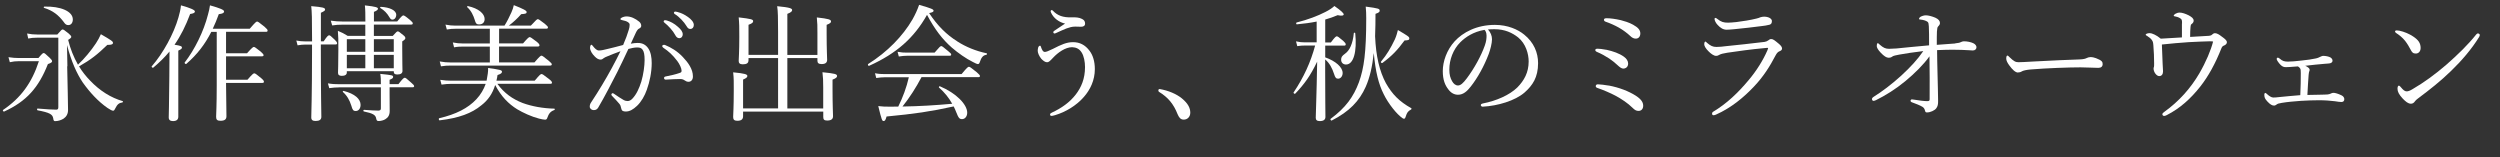 <?xml version="1.0" encoding="UTF-8"?>
<svg id="b" data-name="Layer 2" xmlns="http://www.w3.org/2000/svg" width="496.35" height="31.18" viewBox="0 0 496.35 31.18">
  <rect x="0" y="0" width="496.35" height="31.18" fill="#333333" stroke="none"/>
  <defs>
    <style>
      .e {
        fill: #fff;
      }
    </style>
  </defs>
  <g id="c" data-name="banner">
    <g id="d" data-name="firstview">
      <g>
        <path class="e" d="M7.62,11.53c.75-.9,.9-1,1.05-1,.17,0,.3,.1,1.2,.95,.37,.35,.47,.52,.47,.67,0,.2-.17,.35-.83,.57-1.85,4.7-4.27,7.4-8.67,9.42-.15,.08-.38-.22-.22-.32,3.5-2.37,5.7-5.35,7.1-9.67H3.72c-.65,0-1.07,.05-1.77,.2l-.27-1c.85,.12,1.3,.17,2.05,.17h3.9Zm5.72,1.65c.08,3.9,.17,7.5,.17,8.65,0,.82-.35,1.35-.88,1.72-.42,.27-1.05,.5-1.67,.5-.25,0-.33-.08-.4-.6-.15-.75-.7-1.1-3.1-1.55-.15-.03-.12-.37,.02-.35,1.7,.15,3.05,.22,3.67,.22,.3,0,.43-.12,.43-.47V7.48H7.42c-.77,0-1.22,.05-1.82,.17l-.22-1c.75,.15,1.22,.2,2,.2h4c.78-.9,.9-1,1.05-1,.17,0,.33,.1,1.22,.82,.4,.35,.5,.5,.5,.65s-.1,.27-.62,.6c.42,1.72,1.08,3.4,1.95,4.92,1.25-1.15,2.65-2.85,3.57-4.25,.45-.72,.62-1,.98-1.8,2.1,1.22,2.4,1.42,2.4,1.72,0,.25-.23,.42-1.12,.4-2.02,1.95-3.25,2.92-5.62,4.27,.65,1.07,1.4,2,2.2,2.82,1.95,2.05,4.15,3.4,6.45,4.07,.12,.03,.08,.25-.05,.27-.68,.1-1,.37-1.4,1.17-.2,.4-.27,.47-.45,.47-.2,0-.6-.22-1.1-.55-1.87-1.3-3.52-3.1-4.92-5.07-1.2-1.8-2.22-4.05-3.12-7.42l.08,4.2Zm-.65-8.77c-1.05-1.4-2.17-2.3-3.95-2.85-.1-.02-.05-.25,.05-.25,3.2-.1,5.67,.92,5.67,2.55,0,.7-.38,1.12-.88,1.12-.38,0-.58-.12-.9-.57Z"/>
        <path class="e" d="M35.4,23.17c0,.57-.35,.87-1.05,.87-.52,0-.85-.2-.85-.72s.08-2.32,.12-8.17c0-1.65,.03-3.3,.03-4.92-.92,1.12-2,2.17-3.22,3.2-.12,.1-.42-.15-.3-.27,2.25-2.57,4.37-6.45,5.3-9.7,.25-.82,.42-1.62,.5-2.4,1.87,.52,2.77,.92,2.77,1.22,0,.25-.27,.4-.95,.5-.88,2.35-1.88,4.35-3.1,6.1,1.25,.2,1.47,.3,1.47,.57,0,.17-.1,.32-.72,.6v13.12ZM49.59,5.7c1.12-1.3,1.3-1.42,1.45-1.42,.17,0,.35,.12,1.47,1.02,.5,.45,.62,.6,.62,.75,0,.2-.08,.27-.33,.27h-7.92v4.25h4.17c1-1.12,1.2-1.25,1.35-1.25s.35,.12,1.35,.92c.45,.4,.58,.57,.58,.72s-.08,.22-.33,.22h-7.12v4.65h4.25c1.02-1.17,1.2-1.27,1.35-1.27,.17,0,.35,.1,1.37,.95,.43,.37,.55,.55,.55,.7,0,.17-.07,.25-.32,.25h-7.2c.02,3.27,.08,5.75,.08,6.62,0,.62-.35,.9-1.2,.9-.62,0-.85-.22-.85-.77,0-.47,.12-2.15,.12-6.17V6.33h-1.08c-1.27,2.5-2.82,4.5-4.95,6.35-.12,.12-.42-.12-.33-.27,1.97-2.55,3.77-6.15,4.62-9.5,.17-.62,.33-1.25,.4-1.85,2.02,.57,2.8,.9,2.8,1.2,0,.32-.33,.47-1.05,.55-.38,1.05-.77,2-1.2,2.9h7.32Z"/>
        <path class="e" d="M63.7,10c0,9.42,.1,11.95,.1,13.2,0,.57-.4,.82-1.15,.82-.57,0-.85-.2-.85-.7,0-.8,.15-4.15,.15-12.87v-1.6h-1.3c-.53,0-.95,.05-1.57,.15l-.25-.95c.67,.12,1.12,.17,1.75,.17h1.38c0-4.67-.05-6.02-.17-7,2.32,.2,2.75,.32,2.75,.67,0,.2-.08,.3-.83,.65v5.67h.55c.73-1.1,.92-1.2,1.1-1.2,.15,0,.3,.1,1.12,.9,.33,.32,.45,.52,.45,.67,0,.17-.08,.25-.33,.25h-2.9v1.15Zm3.62,7.35c-.67,0-1.2,.05-1.95,.15l-.27-.95c.9,.15,1.47,.17,2.22,.17h8.3c0-.9,0-1.32-.12-2.05,2.4,.25,2.55,.27,2.55,.62,0,.2-.17,.35-.7,.55v.87h1.75c.9-1.15,1.08-1.27,1.27-1.27,.15,0,.33,.12,1.3,1,.42,.35,.55,.52,.55,.67s-.07,.22-.32,.22h-4.55v1.3c0,2.3,.02,2.77,.02,3.4,0,.82-.3,1.3-.88,1.65-.32,.2-.87,.35-1.3,.35-.32,0-.42-.1-.5-.5-.12-.7-.62-1.02-2.45-1.4-.15-.02-.12-.32,.03-.32,1.27,.1,2.3,.15,2.85,.15,.35-.02,.5-.12,.5-.42v-4.2h-8.3Zm5.22-12.45h-4.62c-.7,0-1.22,.03-1.97,.15l-.28-.95c.9,.12,1.47,.17,2.25,.17h4.62c0-1.35,0-2.32-.1-3.2,2.3,.25,2.6,.42,2.6,.67,0,.17-.17,.37-.8,.62v1.9h4.62c.88-1.07,1.07-1.2,1.22-1.2s.38,.12,1.32,.9c.42,.37,.55,.52,.55,.67,0,.17-.07,.25-.32,.25h-7.4v2.25h3.75c.7-.8,.85-.9,1-.9s.32,.1,1.05,.72c.38,.27,.45,.47,.45,.62,0,.17-.1,.32-.62,.65v1.4c0,2.8,.05,4.05,.05,4.47,0,.5-.42,.7-1.03,.7-.5,0-.7-.17-.7-.57v-.08h-9.32v.25c0,.45-.38,.67-1,.67-.53,0-.75-.2-.75-.62s.07-1.42,.07-4.7c0-1.92,0-2.37-.1-3.62,.83,.35,1.17,.52,1.95,1h3.5v-2.25Zm-2.8,16.05c-.35-1.1-.83-1.95-1.67-2.7-.07-.08,.05-.22,.15-.2,2.25,.57,3.37,1.62,3.37,2.77,0,.72-.4,1.22-.95,1.22-.5,0-.65-.2-.9-1.1Zm-.88-13.17v2.5h3.67v-2.5h-3.67Zm0,3.12v2.65h3.67v-2.65h-3.67Zm5.37-.62h3.95v-2.5h-3.95v2.5Zm0,3.27h3.95v-2.65h-3.95v2.65Zm3.07-10.15c-.45-.77-1-1.35-1.8-1.82-.08-.05,0-.22,.1-.22,1.8,.08,3.07,.72,3.07,1.57,0,.55-.33,.97-.75,.97-.25,0-.4-.12-.62-.5Z"/>
        <path class="e" d="M98.75,16.65c1.37,1.85,2.97,3,5.02,3.8,1.83,.67,4.05,1.07,6.3,1.12,.1,0,.1,.25,0,.27-.75,.27-1.1,.65-1.45,1.65-.05,.17-.2,.27-.4,.27-.23,0-.75-.1-1.22-.22-1.45-.37-3.15-1.15-4.32-1.85-1.72-1.07-3.17-2.52-4.37-4.82-.52,1.72-1.42,3.02-2.72,4.02-1.92,1.6-4.47,2.55-8.3,3-.17,.03-.25-.37-.08-.42,3.32-.77,5.72-2,7.37-3.77,.85-.9,1.47-1.97,1.85-3.05h-6.85c-.65,0-1.22,.05-1.92,.15l-.25-.95c.8,.12,1.42,.17,2.15,.17h7.05c.22-1.12,.32-1.85,.3-2.52,2.47,.35,2.75,.42,2.75,.75,0,.22-.15,.42-.88,.65-.05,.37-.12,.72-.22,1.12h7.6c1.02-1.22,1.2-1.32,1.35-1.32,.17,0,.35,.1,1.5,1,.48,.37,.58,.55,.58,.72,0,.15-.08,.22-.33,.22h-10.5Zm7.35-4.25c1.05-1.22,1.25-1.35,1.4-1.35s.35,.12,1.45,1.02c.47,.4,.6,.55,.6,.7,0,.17-.1,.25-.35,.25h-19.7c-.67,0-1.2,.02-1.95,.15l-.25-.97c.82,.15,1.42,.2,2.15,.2h7.8v-3.15h-5.35c-.58,0-1.12,.02-1.75,.15l-.25-.97c.77,.15,1.3,.2,1.95,.2h5.4v-2.92h-6.77c-.6,0-1.12,.03-1.77,.15l-.27-.97c.75,.15,1.32,.2,2,.2h9.72c.55-.87,1-1.82,1.38-2.65,.22-.5,.38-.97,.47-1.42,1.95,.77,2.55,1.1,2.55,1.37s-.15,.37-1.08,.42c-.8,.9-1.62,1.65-2.45,2.27h4.37c1.05-1.15,1.22-1.27,1.37-1.27,.18,0,.35,.12,1.4,.92,.5,.42,.62,.57,.62,.72,0,.17-.1,.25-.35,.25h-9.35v2.92h4.75c.97-1.12,1.17-1.25,1.32-1.25s.35,.12,1.4,.92c.45,.37,.55,.55,.55,.7s-.08,.25-.33,.25h-7.7v3.15h7Zm-11.8-8.32c-.33-1.07-.75-1.95-1.55-2.67-.07-.07,.05-.22,.15-.2,2.12,.45,3.32,1.52,3.32,2.57,0,.65-.4,1.07-1.1,1.07-.48,0-.65-.17-.83-.77Z"/>
        <path class="e" d="M126.7,8.53c.8,0,1.47,.32,1.97,1.02,.55,.77,.72,1.87,.72,2.97,0,1.8-.4,3.72-.97,5.3-.42,1.2-1.08,2.37-1.95,3.2-.77,.72-1.45,1.12-2.22,1.12-.58,0-.83-.15-.92-.65-.08-.42-.15-.62-.38-.9-.4-.47-.85-.95-1.45-1.57-.1-.1-.12-.17-.12-.25,0-.1,.12-.27,.25-.27,.1,0,.17,.05,.28,.12,.72,.5,1.32,.9,1.97,1.27,.2,.1,.45,.17,.72,.17,.33,0,.65-.15,.95-.47,.83-.87,1.35-2.05,1.78-3.4,.42-1.42,.65-3.15,.65-4.25s-.12-1.72-.42-2.1c-.25-.32-.53-.42-1.08-.42s-1.17,.15-1.72,.3c-.77,1.6-1.47,3.17-2.22,4.62-1.3,2.52-2.42,4.72-3.77,7.02-.2,.32-.45,.5-.88,.5-.45,0-.8-.3-.8-.7,0-.32,.1-.6,.33-.92,1.47-2.22,2.82-4.47,4.07-6.77,.65-1.22,1.2-2.25,1.7-3.3-.92,.32-1.9,.72-2.62,1.02-.35,.15-.55,.22-.73,.37-.17,.15-.35,.27-.62,.27-.35,0-.73-.2-1.12-.6-.53-.52-.95-1.17-.95-1.75,0-.27,.12-.6,.25-.6,.1,0,.15,.05,.28,.22,.45,.57,.82,.92,1.22,.92,.52,0,.97-.12,1.8-.32,.87-.2,1.82-.45,3.02-.77,.5-1.15,.85-2.12,1.12-3.02,.12-.37,.17-.65,.17-.97,0-.22-.05-.35-.38-.57-.22-.15-.7-.3-1.1-.37-.25-.05-.35-.1-.35-.22s.15-.22,.33-.32c.2-.1,.55-.2,.9-.2,.83,0,1.72,.4,2.5,1.05,.3,.25,.4,.55,.4,.82,0,.25-.15,.42-.47,.57-.17,.07-.4,.37-.6,.8-.3,.67-.65,1.4-1,2.17,.47-.1,1.05-.15,1.47-.15Zm9.95,7.7c-.25,0-.45-.08-.72-.27-.28-.2-.53-.27-.92-.27-.8,0-1.67,.05-2.82,.12-.23,.03-.35-.15-.35-.32,0-.15,.08-.25,.28-.3,1.08-.22,1.95-.4,2.8-.7,.3-.1,.4-.17,.4-.45,0-.45-.38-1.3-.85-1.92-.95-1.25-1.75-1.95-2.75-2.62-.15-.1-.25-.25-.25-.35,0-.12,.15-.25,.37-.25,.05,0,.12,0,.23,.05,1.15,.47,2.4,1.2,3.5,2.37,1.05,1.1,2,2.4,2,3.85,0,.75-.42,1.07-.9,1.07Zm-4.22-12.15c.67,.2,1.42,.57,2.17,1.25,.6,.52,.95,.97,.95,1.5,0,.4-.25,.75-.7,.75-.32,0-.6-.22-.82-.67-.38-.75-1.38-1.85-2.1-2.4-.1-.07-.17-.17-.17-.25,0-.12,.1-.25,.27-.25,.15,0,.33,.05,.4,.07Zm2.17-1.67c.67,.17,1.3,.47,2,.97,.6,.42,1.15,1,1.15,1.57,0,.5-.3,.8-.67,.8-.33,0-.52-.12-.8-.6-.45-.77-1.45-1.85-2.3-2.35-.1-.05-.18-.15-.18-.25,0-.12,.1-.25,.25-.25,.12,0,.33,.05,.55,.1Z"/>
        <path class="e" d="M148.6,12c0,.52-.35,.77-1.12,.77-.57,0-.82-.22-.82-.65,0-.45,.12-1.75,.12-4.8,0-1.9,0-2.6-.12-3.87,2.5,.3,2.87,.4,2.87,.75,0,.25-.17,.45-.92,.72v5.97h5.87V6.3c0-2.65-.03-4.15-.18-5.07,2.67,.25,2.97,.47,2.97,.77,0,.25-.22,.47-.95,.75V10.9h5.97V6.53c0-1.35,0-1.97-.12-3.07,2.38,.27,2.82,.42,2.82,.8,0,.22-.17,.4-.87,.67v1.77c0,3.17,.1,4.7,.1,5.17,0,.57-.35,.85-1.1,.85-.6,0-.83-.22-.83-.67v-.52h-5.97v10h7.12v-4.17c0-1.4-.03-1.95-.15-3.02,2.5,.25,2.9,.37,2.9,.75,0,.25-.2,.45-.9,.72v1.85c0,3.3,.1,4.92,.1,5.42,0,.57-.38,.85-1.17,.85-.58,0-.77-.2-.77-.7v-1.07h-15.92v.92c0,.6-.35,.9-1.15,.9-.58,0-.82-.22-.82-.75,0-.45,.12-1.9,.12-5.22,0-1.82,.02-2.37-.12-3.65,2.32,.22,2.82,.4,2.82,.72,0,.25-.17,.42-.85,.72v5.72h6.95V11.53h-5.87v.47Z"/>
        <path class="e" d="M190.07,8.23c1.67,1.07,3.67,1.9,5.82,2.35,.12,.03,.07,.27-.05,.3-.62,.08-1,.47-1.32,1.47-.08,.27-.2,.37-.38,.37-.15,0-.5-.15-1-.42-1.32-.65-2.92-1.77-4.17-2.85-1.88-1.65-3.37-3.6-4.92-6.5-2.57,4.57-6.05,7.67-11.5,10.12-.15,.08-.33-.27-.17-.37,3.82-2.4,6.87-5.55,8.77-8.82,.55-.97,1-1.95,1.33-2.92,2.52,.72,2.87,.9,2.87,1.17,0,.2-.17,.32-.88,.47,1.67,2.52,3.47,4.3,5.6,5.62Zm-7.12,7.1c-1.08,2.05-2.32,4-3.77,5.82,3.3-.05,6.6-.25,9.87-.55-.67-1.2-1.52-2.25-2.62-3.22-.1-.07,.05-.3,.18-.25,3.22,1.35,5.42,3.6,5.42,5.25,0,.7-.42,1.27-1.02,1.27-.52,0-.7-.2-1.17-1.4-.15-.4-.32-.77-.5-1.12-4.62,1.02-7.77,1.47-13.32,2-.2,.72-.33,.9-.58,.9-.3,0-.38-.12-1.07-2.97,.85,.1,1.27,.12,2.35,.12,.57,0,1.1,0,1.62-.02,.9-1.82,1.65-3.82,2.1-5.82h-4.75c-.6,0-1.05,.05-1.72,.15l-.25-.95c.78,.15,1.3,.17,1.97,.17h15.22c1.12-1.35,1.3-1.45,1.45-1.45,.17,0,.35,.1,1.55,1.07,.52,.45,.65,.62,.65,.77s-.1,.22-.32,.22h-11.27Zm-4.75-5.05c.78,.15,1.22,.17,1.88,.17h5.47c1-1.17,1.17-1.3,1.32-1.3,.17,0,.33,.12,1.38,1,.47,.37,.6,.52,.6,.7,0,.15-.1,.22-.35,.22h-8.45c-.55,0-.92,.05-1.6,.15l-.25-.95Z"/>
        <path class="e" d="M216.37,10.15c.6,.82,1,2.02,1,3.57,0,2.22-.92,4.1-2.17,5.52-1.47,1.7-3.62,3-5.72,3.62-.38,.12-.6,.15-.75,.15s-.25-.1-.25-.3c0-.15,.15-.25,.35-.35,1.88-.87,3.55-2.02,4.77-3.62,1.07-1.4,1.82-3.1,1.82-5.42,0-1.05-.22-2.2-.67-2.9-.47-.75-1.1-1.02-1.9-1.05-1.35,0-2.85,1.1-3.75,2.07-.67,.72-.9,.92-1.22,.92-.4,0-.83-.35-1.15-.7-.42-.5-.7-1.17-.7-1.57,0-.22,.03-.47,.12-.75,.05-.12,.22-.27,.3-.27,.12,0,.17,.08,.2,.17,.08,.27,.2,.57,.33,.77,.15,.22,.3,.3,.47,.3,.25,0,.72-.17,1.62-.62,1.65-.85,2.7-1.32,3.97-1.32s2.4,.5,3.32,1.77Zm-7.7-7.65c-.05-.1-.08-.2-.08-.25,0-.15,.1-.25,.2-.25,.08,0,.17,.03,.25,.12,.92,1,2.07,1.37,3.67,1.32,.97-.02,1.52,.02,2.12,.32,.5,.25,.6,.57,.6,.95,0,.42-.35,.6-.78,.6-.25,0-.65-.03-1.17-.03-.67,0-1.17,.17-1.75,.37-.55,.2-1.47,.65-2.05,.9-.15,.08-.25,.1-.35,.1-.12,0-.22-.17-.22-.27s.07-.17,.25-.3c.62-.42,1.37-.92,2.1-1.4-1.17-.25-2.3-1.07-2.8-2.2Z"/>
        <path class="e" d="M234.7,19.58c1.17,.97,1.62,1.87,1.62,2.8,0,.77-.53,1.37-1.3,1.37-.67,0-.95-.47-1.22-1.07-.8-2.05-1.92-3.37-3.7-4.45-.1-.08-.12-.17-.12-.3,0-.15,.1-.25,.28-.25,1.72,.3,3.32,.97,4.45,1.9Z"/>
        <path class="e" d="M263.1,11.38c2.1,.75,3.47,1.97,3.47,3.12,0,.6-.38,1.12-.9,1.12-.4,0-.58-.2-.8-.92-.38-1.17-.9-2.17-1.77-2.9v2.45c0,5.27,.05,8.17,.05,8.97,0,.52-.35,.82-1.12,.82-.55,0-.8-.22-.8-.65,0-.82,.17-4.32,.28-11.15-1.38,2.87-2.52,4.42-4.35,6.35-.12,.12-.42-.1-.32-.25,2.02-3.02,3.37-5.97,4.27-9.3h-2.05c-.5,0-.85,.02-1.5,.12l-.25-.95c.7,.15,1.15,.2,1.75,.2h2.35V4.28c-1.22,.25-2.52,.42-3.92,.55-.17,.02-.22-.32-.05-.37,2.22-.55,4.22-1.32,5.67-2.07,.8-.4,1.4-.8,1.82-1.2,1.32,.92,1.85,1.42,1.85,1.67,0,.22-.4,.35-1.2,.15-.8,.35-1.62,.62-2.47,.87v4.55h1.12c.83-1.12,1.03-1.22,1.17-1.22,.17,0,.35,.1,1.28,.9,.37,.35,.5,.52,.5,.7s-.1,.25-.32,.25h-3.75v2.32Zm12.07,5.15c1.25,2.2,2.65,3.62,5.02,4.95,.1,.05,.05,.22-.05,.27-.6,.32-.8,.6-1.05,1.4-.12,.37-.2,.42-.35,.42-.07,0-.17-.02-.27-.1-1.15-.77-2.82-2.87-3.75-4.77-1-1.97-1.62-4.4-1.97-8.17-.3,2.7-.78,4.85-1.6,6.7-1.27,2.85-3.27,4.92-6.75,6.7-.15,.07-.35-.25-.2-.35,2.97-2.2,4.52-4.35,5.6-7.25,1.02-2.82,1.45-5.95,1.45-12.72,0-.9-.02-1.4-.1-2.3,2.6,.35,2.77,.42,2.77,.82,0,.22-.12,.37-.83,.62,0,1.45-.02,3-.08,4.45,.17,4,.88,6.95,2.15,9.32Zm-8.9-4.67c0-.5,.15-.75,.8-1.22,.88-.62,1.52-1.97,1.72-4.07,0-.12,.25-.1,.28,.02,.37,3.67-.33,6.22-1.83,6.22-.57,0-.97-.37-.97-.95Zm7.92,.37c1.2-1.45,1.9-2.65,2.75-4.42,.3-.67,.47-1.32,.6-1.85,1.95,1.15,2.27,1.35,2.27,1.65s-.15,.4-.95,.42c-1.42,1.92-2.42,3-4.4,4.47-.15,.1-.38-.15-.28-.27Z"/>
        <path class="e" d="M296.22,7.8c0,.8-.33,2.05-.65,2.92-.9,2.37-2.17,4.7-3.57,6.47-.7,.9-1.47,1.62-2.52,1.62-.72,0-1.35-.32-1.88-1-.7-.87-1.15-1.95-1.15-3.7,0-1.92,.8-4.2,2.35-5.9,1.62-1.77,4.35-3.27,8-3.27,2.57,0,4.57,.92,5.8,1.92,1.95,1.57,2.77,3.62,2.77,5.67,0,2.82-1.08,4.42-2.7,5.85-1.85,1.6-5.27,2.65-8.32,2.8-.17,0-.35-.15-.35-.3,0-.2,.12-.27,.45-.35,2.6-.5,5.25-1.65,6.8-3.17,1.35-1.37,2.25-2.97,2.25-5.17,0-1.45-.55-3.52-2.1-4.77-1.17-.92-2.65-1.62-4.65-1.62-.53,0-.9,0-1.33,.05,.53,.57,.8,1.27,.8,1.95Zm-6.3,.6c-1.4,1.4-2.17,3.45-2.17,5.4,0,1.07,.2,1.7,.55,2.32,.28,.5,.67,.85,1.17,.85,.52,0,1.02-.45,1.75-1.42,1.47-1.95,2.85-4.47,3.57-6.5,.3-.82,.35-1.45,.35-1.97,0-.6-.2-.95-.4-1.15-2.22,.37-3.8,1.45-4.82,2.47Z"/>
        <path class="e" d="M318.95,9.88c1.38,.32,2.5,.7,3.45,1.37,.53,.37,.85,.85,.85,1.37,0,.67-.47,1-.97,1-.32,0-.7-.27-1.12-.67-.48-.45-1.05-.92-1.65-1.32-.8-.52-1.57-.95-2.45-1.32-.22-.1-.33-.22-.33-.37,0-.17,.15-.27,.45-.27,.28,0,1.1,.08,1.77,.22Zm.45,7.1c2.1,.4,3.95,1.12,5.37,2.02,1.07,.7,1.47,1.3,1.47,2,0,.65-.4,1.02-.92,1.02-.45,0-.75-.17-1.2-.62-.9-.9-2.2-1.77-3.42-2.42-.95-.5-2.38-1.12-3.5-1.5-.25-.07-.38-.2-.38-.37,0-.25,.17-.37,.42-.37,.35,0,1.47,.12,2.15,.25Zm2.32-13c.75,.2,1.7,.47,2.5,.92,1.02,.57,1.45,1.05,1.45,1.75,0,.6-.35,1.02-.9,1.02-.4,0-.75-.17-1.15-.57-.52-.5-1.4-1.15-2.22-1.62-.8-.45-1.75-.87-2.62-1.17-.22-.07-.33-.2-.33-.42,0-.2,.25-.27,.53-.27,.72,0,1.8,.15,2.75,.37Z"/>
        <path class="e" d="M339.92,22.53c0-.15,.1-.3,.25-.37,2.62-1.57,4.9-3.72,7.02-6.27,1.57-1.87,2.82-3.87,3.7-5.87,.08-.17,.15-.37,.15-.42,0-.07-.05-.1-.15-.1s-.35,.03-.55,.05c-2.75,.25-5.25,.6-7.4,.92-.73,.12-1.3,.25-1.55,.4s-.4,.22-.7,.22c-.42,0-1.02-.42-1.5-.92-.55-.55-.83-1.05-.83-1.37,0-.35,.1-.55,.25-.55,.05,0,.15,.1,.3,.25,.72,.62,1.17,.82,1.88,.82,.65,0,1.2-.07,1.85-.15,2.07-.2,5.22-.55,7.7-.85,.25-.03,.53-.15,.73-.3,.15-.12,.35-.27,.57-.27,.4,0,.72,.27,1.5,.92,.45,.37,.67,.67,.67,.97,0,.27-.2,.42-.53,.55-.3,.12-.52,.37-.75,.8-1.15,2.22-2.47,4.27-4.25,6.15-2.02,2.15-4.55,4.27-7.6,5.62-.17,.08-.38,.12-.47,.12-.15,0-.3-.07-.3-.35Zm11.87-18.32c0,.4-.15,.6-.47,.7-.53,.15-1.05,.2-1.58,.27-1.45,.2-3.75,.45-5.45,.62-.53,.05-1.15,.1-1.47,.1-.7,0-1.25-.35-1.8-.95-.35-.35-.62-.9-.62-1.2,0-.12,.08-.2,.17-.2s.2,.05,.38,.2c.78,.62,1.25,.75,2.15,.75,.45,0,.83-.05,1.65-.12,1.2-.15,2.85-.4,4-.7,.33-.07,.55-.17,.75-.25,.25-.08,.53-.12,.75-.12,.77,0,1.55,.32,1.55,.9Z"/>
        <path class="e" d="M388.22,8.6c.42-.05,.83-.1,1-.2,.2-.1,.47-.2,.72-.2,.62,0,1.35,.15,1.82,.37,.43,.2,.65,.52,.65,.8,0,.37-.28,.65-.72,.65-.18,0-.48-.03-.83-.05-.77-.05-1.9-.1-3.22-.1-.85,0-1.8,.03-3.05,.08,0,1.52,.05,2.82,.08,4.42,.05,2.12,.12,4.6,.12,5.6,.02,.77-.08,1.15-.38,1.55s-1.15,.8-1.8,.8c-.27,0-.35-.05-.42-.37-.1-.4-.28-.6-.52-.75-.53-.32-1.35-.62-1.97-.85-.23-.08-.38-.15-.38-.37,0-.12,.12-.25,.27-.25,.1,0,.25,.02,.4,.05,.97,.17,2.1,.3,2.65,.3,.4,0,.47-.12,.47-.4,.03-2.57,0-5.85-.03-8.5-1.22,1.7-2.95,3.4-4.82,4.95-1.9,1.57-3.92,2.82-5.8,3.75-.15,.08-.38,.15-.52,.15-.18,0-.28-.25-.28-.37s.1-.3,.35-.45c1.6-1,3.57-2.47,5.47-4.2,1.85-1.7,3.27-3.25,4.37-4.87-1.95,.25-3.6,.47-4.77,.7-.6,.12-1.2,.22-1.4,.4-.2,.15-.38,.22-.73,.22-.4,0-.9-.3-1.57-1.02-.55-.57-.77-1.02-.77-1.3,0-.3,.05-.57,.2-.57,.12,0,.23,.15,.4,.3,.7,.6,1.12,.82,1.85,.82,.33,0,.8-.02,1.47-.07,1.85-.2,3.57-.35,6.47-.62,0-1.7,0-2.9-.05-3.77-.02-.45-.07-.77-.25-.9-.33-.25-.9-.4-1.42-.45-.17-.02-.28-.02-.28-.15,0-.1,.1-.27,.25-.37,.33-.2,.75-.32,1.12-.32,.5,0,1.22,.2,1.87,.47,.65,.3,.92,.65,.92,1.07,0,.27-.17,.47-.4,.72-.1,.12-.15,.27-.2,.95-.03,.62-.03,1.47-.03,2.65,1.6-.12,2.42-.17,3.65-.27Z"/>
        <path class="e" d="M400.65,14.4c-.5,0-1.1-.55-1.75-1.45-.33-.45-.58-.92-.58-1.3,0-.32,.05-.62,.23-.62,.12,0,.22,.12,.4,.3,.88,.85,1.22,1.02,1.8,1.02,.53,0,1.47-.05,3.17-.15,3.4-.2,6.77-.32,8.9-.4,.85-.03,1.25-.15,1.52-.3,.2-.1,.5-.17,.78-.17,.25,0,.6,.07,1.02,.22,1.17,.45,1.32,.72,1.32,1.17,0,.5-.32,.75-.87,.75-.95,0-2.3-.1-3.52-.1-2.22,0-6.65,.15-9.92,.42-.8,.07-1.47,.22-1.72,.37-.17,.12-.42,.22-.77,.22Z"/>
        <path class="e" d="M433.22,4.68c0-.65,0-.85-.4-1.07-.32-.2-.72-.32-1.05-.37-.12-.03-.2-.03-.2-.12s.15-.27,.27-.35c.33-.17,.55-.27,.92-.27,.5,0,1.12,.22,1.8,.55,.62,.35,.97,.62,.97,1.07,0,.25-.15,.47-.42,.67-.12,.08-.17,.17-.2,.52-.05,.5-.08,1.2-.08,2.02,1.45-.08,2.58-.15,3.77-.22,.3-.03,.45-.1,.6-.25,.15-.15,.33-.27,.58-.27,.4,0,.88,.32,1.3,.65,.47,.35,1.05,.72,1.05,1.15,0,.27-.23,.5-.5,.62-.33,.12-.45,.25-.58,.55-1.2,3.05-2.62,5.62-4.2,7.62-1.9,2.4-4,4.32-6.65,5.67-.2,.1-.38,.17-.53,.17-.22,0-.35-.17-.35-.32,0-.22,.15-.3,.4-.5,2.92-2.1,5.2-4.67,6.92-7.6,1.35-2.32,2.32-4.65,2.75-6.35-.22-.05-.42-.05-.67-.05-.77,0-2.6,.1-4.15,.17-1.8,.12-3.47,.27-5.35,.47,.05,1.5,.1,2.72,.15,3.82,.03,.6,.08,1.17,.08,1.5,0,.55-.25,.95-.75,.95-.28,0-.58-.2-.83-.57-.17-.25-.3-.62-.3-.92,0-.12,.03-.25,.08-.35,.03-.1,.03-.3,.03-.7,0-1.15-.05-2.32-.15-3.57-.05-.6-.1-.77-.3-1.05-.17-.27-.52-.55-.92-.8-.22-.12-.3-.17-.3-.27,0-.17,.42-.3,.82-.3s1.3,.37,2.17,1.1c1.47-.07,2.8-.15,4.2-.25v-2.75Z"/>
        <path class="e" d="M460.67,18.8c.65,0,1.1-.03,1.45-.05,.22-.02,.45-.08,.58-.15,.15-.07,.33-.17,.62-.17,.27,0,.9,.17,1.57,.5,.33,.15,.55,.45,.55,.75,0,.42-.25,.57-.6,.57-.3,0-.83-.08-1.25-.15-.8-.1-1.95-.2-3.15-.2s-2.37,.05-3.6,.12c-1.33,.1-2.6,.2-3.8,.4-.62,.1-.83,.17-1.03,.32-.15,.12-.32,.22-.52,.22-.38,0-.78-.22-1.33-.82-.47-.52-.6-.77-.6-1.35,0-.17,.1-.35,.17-.35,.1,0,.23,.1,.35,.22,.42,.4,.9,.7,1.25,.7s.6-.02,1.3-.1c1.25-.12,2.52-.25,4.07-.37,.08-1.57,.1-2.95,.1-4.37,0-.52-.02-.75-.12-.92-.1-.15-.25-.32-.47-.42-1.25,.1-1.92,.15-2.35,.15-.45,0-.7-.1-1.07-.45-.42-.42-.78-.97-.78-1.17,0-.15,.12-.27,.23-.27,.12,0,.27,.1,.4,.22,.53,.47,.95,.57,1.62,.57s1.52-.08,2.57-.2c1.22-.12,2.25-.27,2.9-.42,.4-.07,.7-.22,.9-.32,.25-.1,.4-.2,.62-.2,.5,0,1.1,.12,1.45,.32,.23,.15,.4,.37,.4,.62,0,.37-.3,.5-.58,.55-.27,.05-.6,.05-.92,.08-1.27,.1-2.65,.25-3.92,.4,.25,.12,.38,.17,.53,.3,.22,.15,.35,.32,.35,.5,0,.15-.05,.27-.1,.37-.02,.07-.07,.25-.1,.6-.1,1.2-.15,2.3-.25,4.02,.92-.02,1.7-.05,2.55-.05Z"/>
        <path class="e" d="M476.32,6.08c1.05,.22,2.05,.67,2.77,1.15,1.1,.72,1.5,1.37,1.5,2.3,0,.65-.4,1.1-.95,1.1s-.75-.2-1.08-.85c-.25-.47-.55-1.02-1.05-1.67-.52-.65-1.17-1.17-1.8-1.57-.12-.08-.2-.2-.2-.3s.12-.2,.27-.2c.1,0,.25,0,.53,.05Zm16.02,.87c0,.12-.05,.27-.17,.45-1.47,2.37-3.4,4.62-5.55,6.7-2.02,1.97-4.17,3.67-6.52,5.42-.27,.2-.52,.42-.62,.57-.2,.32-.48,.5-.8,.5-.58,0-1.05-.42-1.6-.97-.78-.82-1.08-1.42-1.08-2,0-.37,.1-.62,.28-.62,.1,0,.17,.07,.35,.27,.5,.6,.8,.87,1.2,.87,.25,0,.65-.12,1.17-.45,2.2-1.27,4.5-2.95,6.67-4.82,2.25-1.97,4.37-4.02,5.95-6.02,.12-.15,.25-.22,.35-.22,.15,0,.38,.17,.38,.32Z"/>
      </g>
    </g>
  </g>
</svg>